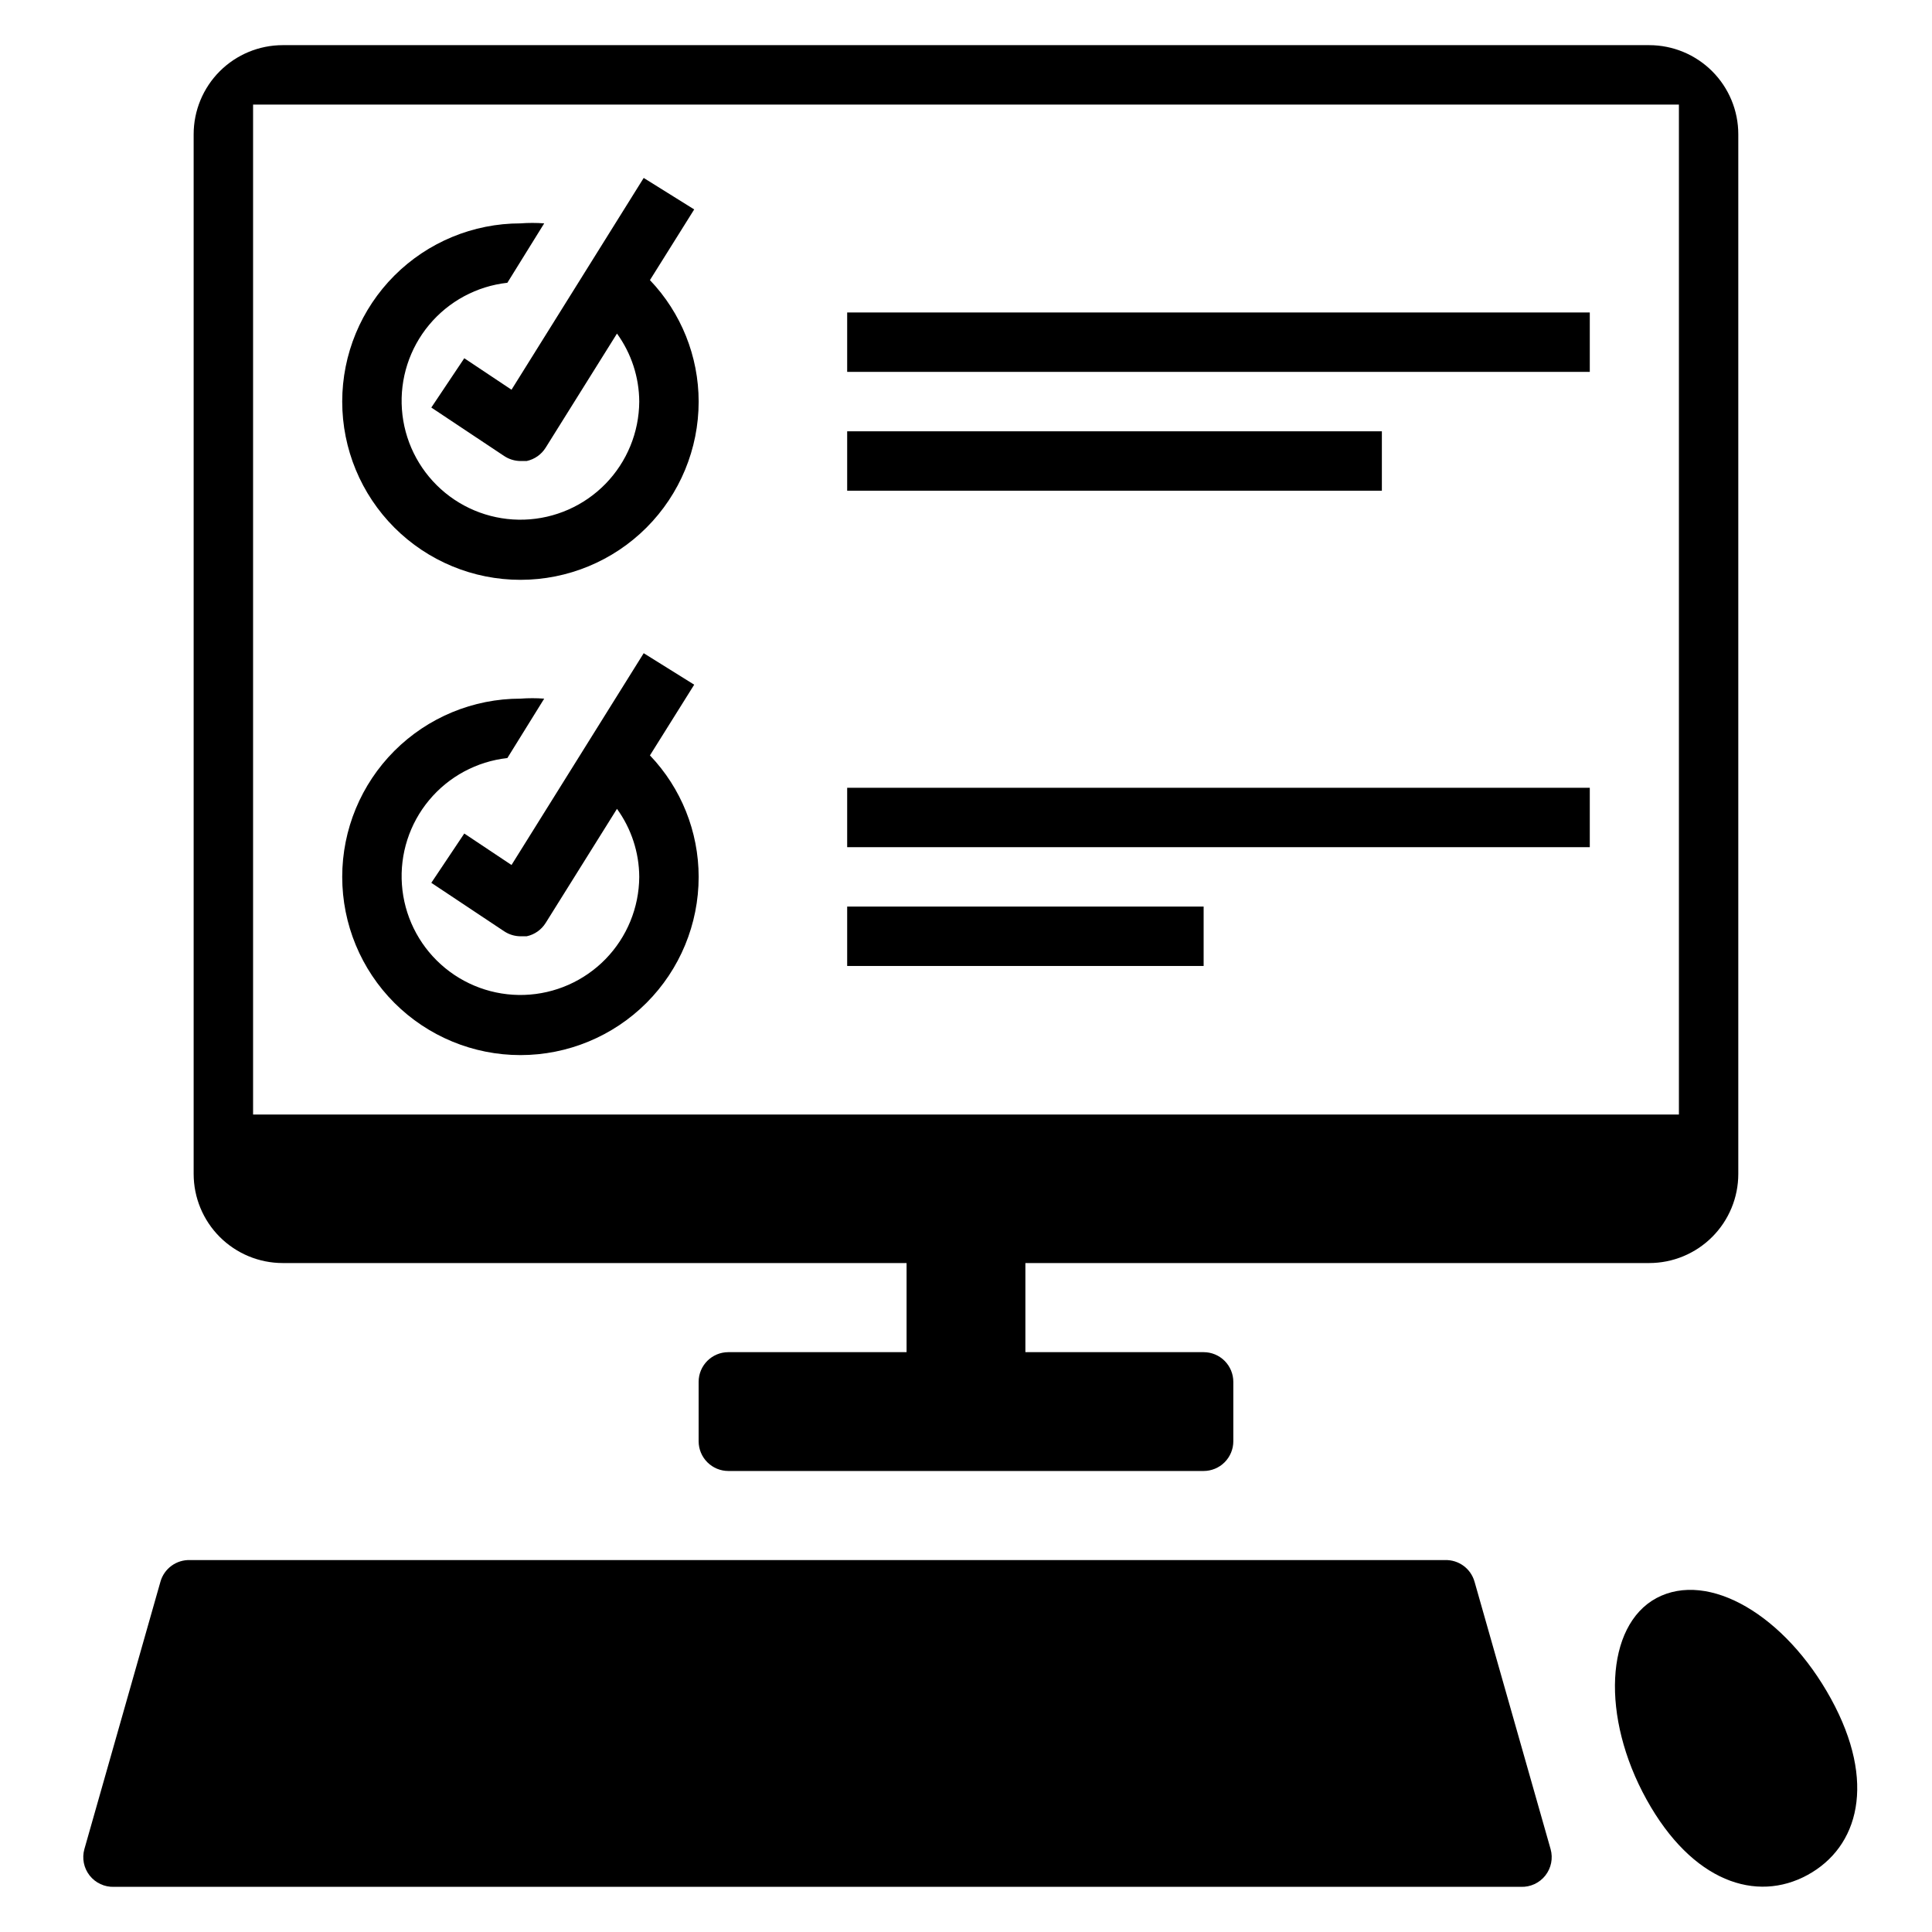<?xml version="1.0" encoding="UTF-8"?>
<!-- Uploaded to: SVG Repo, www.svgrepo.com, Generator: SVG Repo Mixer Tools -->
<svg fill="#000000" width="800px" height="800px" version="1.1" viewBox="144 144 512 512" xmlns="http://www.w3.org/2000/svg">
 <g>
  <path d="m174.23 644.03h372.82c2.516 0.094 4.922-1.02 6.481-2.996 1.555-1.977 2.074-4.578 1.395-7l-20.152-70.848h-0.004c-0.977-3.508-4.234-5.883-7.871-5.75h-332.51c-3.637-0.133-6.894 2.242-7.875 5.75l-20.152 70.848c-0.68 2.422-0.16 5.023 1.395 7 1.559 1.977 3.965 3.09 6.481 2.996z"/>
  <path d="m582.95 567.52c-13.539 7.32-14.719 31.488-2.598 53.371 12.121 21.883 29.125 27.395 42.668 19.996 13.539-7.398 18.344-24.562 6.219-46.68-12.125-22.121-32.434-34.086-46.289-26.688z"/>
  <path d="m218.94 478.72h165.31v23.617h-47.23c-4.348 0-7.875 3.523-7.875 7.871v15.742c0 2.09 0.832 4.09 2.309 5.566 1.477 1.477 3.477 2.309 5.566 2.309h125.95c2.086 0 4.09-0.832 5.566-2.309 1.473-1.477 2.305-3.477 2.305-5.566v-15.742c0-2.09-0.832-4.09-2.305-5.566-1.477-1.477-3.481-2.305-5.566-2.305h-47.234v-23.617h165.31c6.266 0 12.27-2.488 16.699-6.918 4.43-4.43 6.918-10.434 6.918-16.699v-275.52c0-6.262-2.488-12.27-6.918-16.699-4.43-4.43-10.434-6.918-16.699-6.918h-362.11c-6.262 0-12.27 2.488-16.699 6.918-4.43 4.43-6.918 10.438-6.918 16.699v275.52c0 6.266 2.488 12.27 6.918 16.699 4.43 4.43 10.438 6.918 16.699 6.918zm-7.871-39.359v-267.65h377.86v267.65z"/>
  <path d="m368.51 226.81h196.8v15.742h-196.8z"/>
  <path d="m368.51 258.3h141.7v15.742h-141.7z"/>
  <path d="m368.51 352.77h196.8v15.742h-196.8z"/>
  <path d="m368.51 384.25h94.465v15.742h-94.465z"/>
  <path d="m327.97 199.5-13.383-8.344-35.031 56.125-12.516-8.344-8.738 13.066 19.285 12.832h0.004c1.281 0.859 2.785 1.324 4.328 1.34h1.652c2.09-0.449 3.91-1.727 5.039-3.543l18.895-30.23c3.801 5.246 5.867 11.551 5.902 18.027-0.051 8.141-3.25 15.945-8.926 21.777-5.68 5.832-13.398 9.238-21.531 9.504-8.137 0.266-16.059-2.629-22.105-8.078-6.047-5.449-9.75-13.027-10.332-21.145-0.582-8.121 2.004-16.148 7.215-22.402 5.207-6.254 12.637-10.25 20.727-11.145l9.762-15.742c-2.094-0.16-4.199-0.16-6.297 0-12.527 0-24.539 4.977-33.398 13.832-8.855 8.859-13.832 20.871-13.832 33.398 0 12.527 4.977 24.539 13.832 33.398 8.859 8.859 20.871 13.836 33.398 13.836 12.527 0 24.539-4.977 33.398-13.836s13.832-20.871 13.832-33.398c-0.008-11.992-4.629-23.52-12.91-32.195z"/>
  <path d="m327.97 325.45-13.383-8.344-35.031 56.129-12.516-8.344-8.738 13.066 19.285 12.832h0.004c1.281 0.859 2.785 1.324 4.328 1.336h1.652c2.09-0.445 3.91-1.727 5.039-3.539l18.895-30.23c3.801 5.246 5.867 11.551 5.902 18.027-0.051 8.141-3.25 15.945-8.926 21.777-5.68 5.828-13.398 9.234-21.531 9.504-8.137 0.266-16.059-2.629-22.105-8.078-6.047-5.449-9.75-13.027-10.332-21.145-0.582-8.121 2.004-16.148 7.215-22.402 5.207-6.254 12.637-10.25 20.727-11.145l9.762-15.742v-0.004c-2.094-0.156-4.199-0.156-6.297 0-12.527 0-24.539 4.977-33.398 13.836-8.855 8.859-13.832 20.871-13.832 33.398 0 12.527 4.977 24.539 13.832 33.398 8.859 8.855 20.871 13.832 33.398 13.832 12.527 0 24.539-4.977 33.398-13.832 8.859-8.859 13.832-20.871 13.832-33.398-0.008-11.992-4.629-23.52-12.91-32.195z"/>
 </g>
</svg>